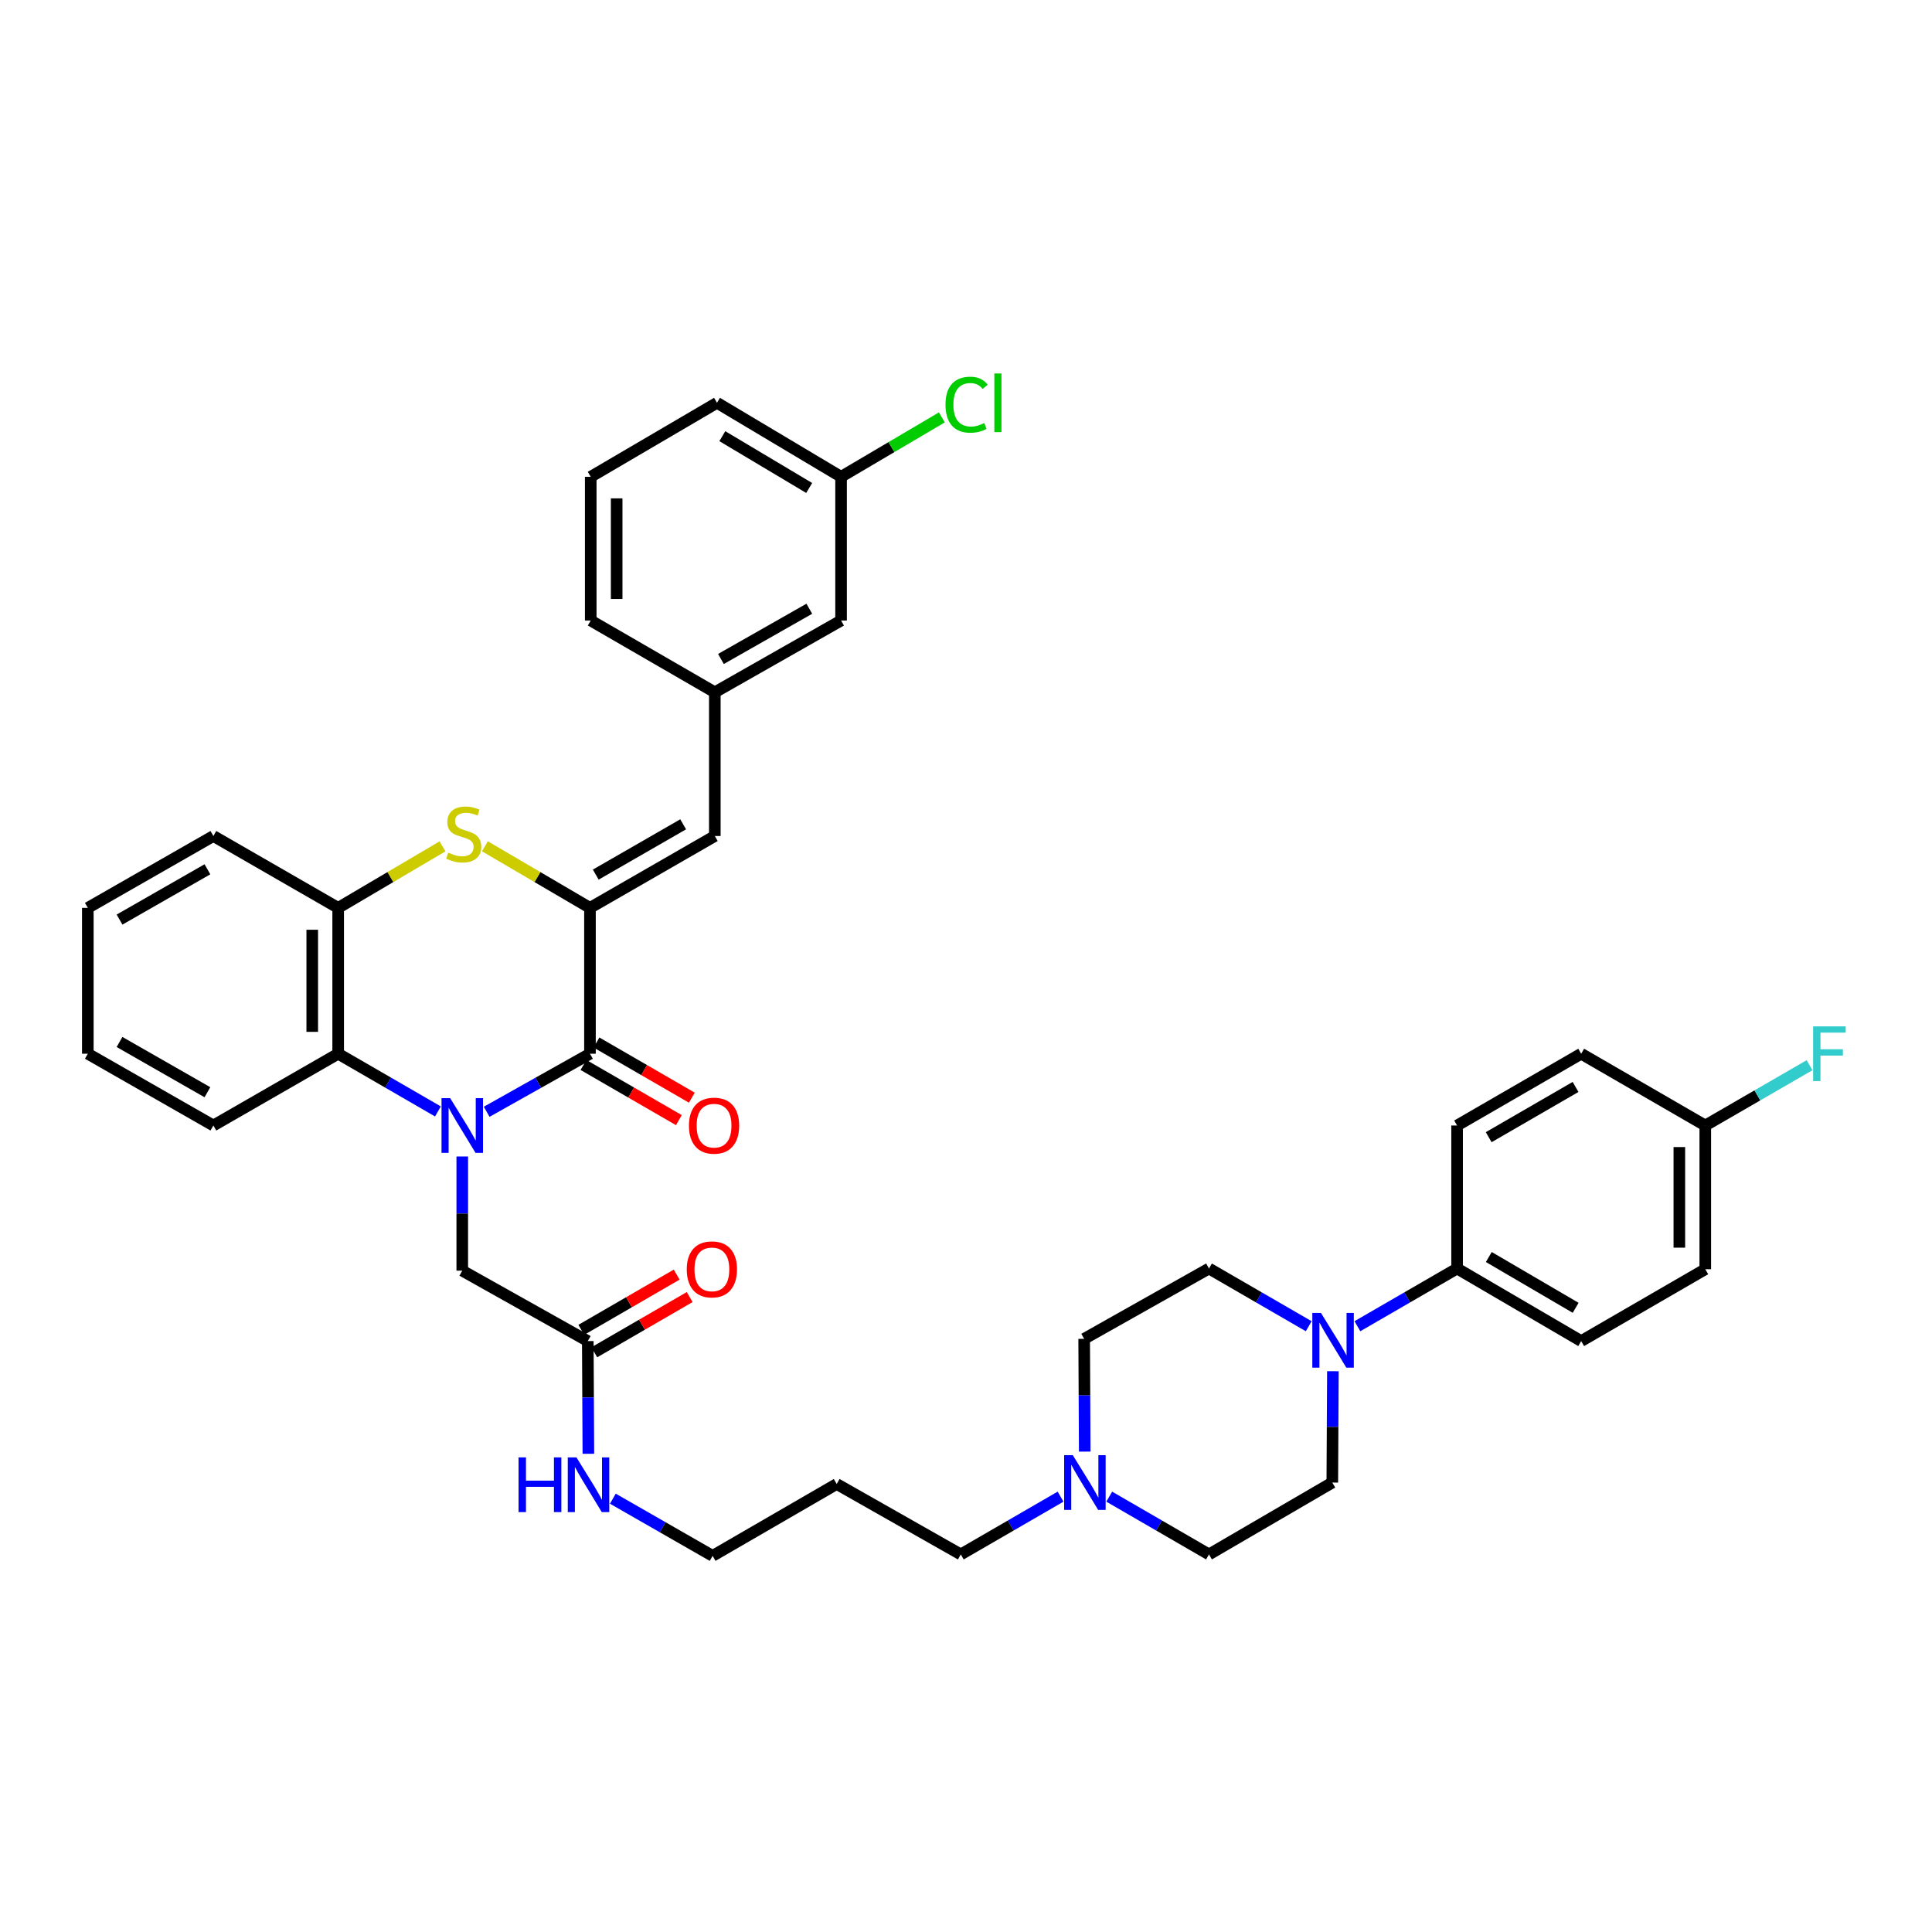 <?xml version='1.0' encoding='iso-8859-1'?>
<svg version='1.1' baseProfile='full'
              xmlns='http://www.w3.org/2000/svg'
                      xmlns:rdkit='http://www.rdkit.org/xml'
                      xmlns:xlink='http://www.w3.org/1999/xlink'
                  xml:space='preserve'
width='1000px' height='1000px' viewBox='0 0 1000 1000'>
<!-- END OF HEADER -->
<rect style='opacity:1.0;fill:#FFFFFF;stroke:none' width='1000' height='1000' x='0' y='0'> </rect>
<path class='bond-0' d='M 251.902,575.458 L 278.634,560.433' style='fill:none;fill-rule:evenodd;stroke:#0000FF;stroke-width:6px;stroke-linecap:butt;stroke-linejoin:miter;stroke-opacity:1' />
<path class='bond-0' d='M 278.634,560.433 L 305.367,545.408' style='fill:none;fill-rule:evenodd;stroke:#000000;stroke-width:6px;stroke-linecap:butt;stroke-linejoin:miter;stroke-opacity:1' />
<path class='bond-3' d='M 226.671,575.275 L 200.854,560.341' style='fill:none;fill-rule:evenodd;stroke:#0000FF;stroke-width:6px;stroke-linecap:butt;stroke-linejoin:miter;stroke-opacity:1' />
<path class='bond-3' d='M 200.854,560.341 L 175.038,545.408' style='fill:none;fill-rule:evenodd;stroke:#000000;stroke-width:6px;stroke-linecap:butt;stroke-linejoin:miter;stroke-opacity:1' />
<path class='bond-7' d='M 239.266,598.598 L 239.266,628.145' style='fill:none;fill-rule:evenodd;stroke:#0000FF;stroke-width:6px;stroke-linecap:butt;stroke-linejoin:miter;stroke-opacity:1' />
<path class='bond-7' d='M 239.266,628.145 L 239.266,657.691' style='fill:none;fill-rule:evenodd;stroke:#000000;stroke-width:6px;stroke-linecap:butt;stroke-linejoin:miter;stroke-opacity:1' />
<path class='bond-1' d='M 305.367,545.408 L 305.367,469.912' style='fill:none;fill-rule:evenodd;stroke:#000000;stroke-width:6px;stroke-linecap:butt;stroke-linejoin:miter;stroke-opacity:1' />
<path class='bond-11' d='M 302.006,551.218 L 326.693,565.497' style='fill:none;fill-rule:evenodd;stroke:#000000;stroke-width:6px;stroke-linecap:butt;stroke-linejoin:miter;stroke-opacity:1' />
<path class='bond-11' d='M 326.693,565.497 L 351.38,579.777' style='fill:none;fill-rule:evenodd;stroke:#FF0000;stroke-width:6px;stroke-linecap:butt;stroke-linejoin:miter;stroke-opacity:1' />
<path class='bond-11' d='M 308.727,539.599 L 333.414,553.878' style='fill:none;fill-rule:evenodd;stroke:#000000;stroke-width:6px;stroke-linecap:butt;stroke-linejoin:miter;stroke-opacity:1' />
<path class='bond-11' d='M 333.414,553.878 L 358.101,568.158' style='fill:none;fill-rule:evenodd;stroke:#FF0000;stroke-width:6px;stroke-linecap:butt;stroke-linejoin:miter;stroke-opacity:1' />
<path class='bond-6' d='M 305.367,469.912 L 369.99,432.716' style='fill:none;fill-rule:evenodd;stroke:#000000;stroke-width:6px;stroke-linecap:butt;stroke-linejoin:miter;stroke-opacity:1' />
<path class='bond-6' d='M 308.364,452.699 L 353.601,426.662' style='fill:none;fill-rule:evenodd;stroke:#000000;stroke-width:6px;stroke-linecap:butt;stroke-linejoin:miter;stroke-opacity:1' />
<path class='bond-38' d='M 305.367,469.912 L 278.176,453.974' style='fill:none;fill-rule:evenodd;stroke:#000000;stroke-width:6px;stroke-linecap:butt;stroke-linejoin:miter;stroke-opacity:1' />
<path class='bond-38' d='M 278.176,453.974 L 250.986,438.037' style='fill:none;fill-rule:evenodd;stroke:#CCCC00;stroke-width:6px;stroke-linecap:butt;stroke-linejoin:miter;stroke-opacity:1' />
<path class='bond-2' d='M 229.046,438.07 L 202.042,453.991' style='fill:none;fill-rule:evenodd;stroke:#CCCC00;stroke-width:6px;stroke-linecap:butt;stroke-linejoin:miter;stroke-opacity:1' />
<path class='bond-2' d='M 202.042,453.991 L 175.038,469.912' style='fill:none;fill-rule:evenodd;stroke:#000000;stroke-width:6px;stroke-linecap:butt;stroke-linejoin:miter;stroke-opacity:1' />
<path class='bond-4' d='M 175.038,545.408 L 175.038,469.912' style='fill:none;fill-rule:evenodd;stroke:#000000;stroke-width:6px;stroke-linecap:butt;stroke-linejoin:miter;stroke-opacity:1' />
<path class='bond-4' d='M 161.615,534.084 L 161.615,481.236' style='fill:none;fill-rule:evenodd;stroke:#000000;stroke-width:6px;stroke-linecap:butt;stroke-linejoin:miter;stroke-opacity:1' />
<path class='bond-29' d='M 175.038,545.408 L 110.444,582.56' style='fill:none;fill-rule:evenodd;stroke:#000000;stroke-width:6px;stroke-linecap:butt;stroke-linejoin:miter;stroke-opacity:1' />
<path class='bond-31' d='M 175.038,469.912 L 110.444,432.716' style='fill:none;fill-rule:evenodd;stroke:#000000;stroke-width:6px;stroke-linecap:butt;stroke-linejoin:miter;stroke-opacity:1' />
<path class='bond-5' d='M 689.906,709.74 L 689.752,738.555' style='fill:none;fill-rule:evenodd;stroke:#0000FF;stroke-width:6px;stroke-linecap:butt;stroke-linejoin:miter;stroke-opacity:1' />
<path class='bond-5' d='M 689.752,738.555 L 689.597,767.371' style='fill:none;fill-rule:evenodd;stroke:#000000;stroke-width:6px;stroke-linecap:butt;stroke-linejoin:miter;stroke-opacity:1' />
<path class='bond-10' d='M 702.587,686.449 L 728.389,671.514' style='fill:none;fill-rule:evenodd;stroke:#0000FF;stroke-width:6px;stroke-linecap:butt;stroke-linejoin:miter;stroke-opacity:1' />
<path class='bond-10' d='M 728.389,671.514 L 754.191,656.58' style='fill:none;fill-rule:evenodd;stroke:#000000;stroke-width:6px;stroke-linecap:butt;stroke-linejoin:miter;stroke-opacity:1' />
<path class='bond-41' d='M 677.397,686.451 L 651.584,671.515' style='fill:none;fill-rule:evenodd;stroke:#0000FF;stroke-width:6px;stroke-linecap:butt;stroke-linejoin:miter;stroke-opacity:1' />
<path class='bond-41' d='M 651.584,671.515 L 625.771,656.58' style='fill:none;fill-rule:evenodd;stroke:#000000;stroke-width:6px;stroke-linecap:butt;stroke-linejoin:miter;stroke-opacity:1' />
<path class='bond-12' d='M 369.99,432.716 L 369.99,358.33' style='fill:none;fill-rule:evenodd;stroke:#000000;stroke-width:6px;stroke-linecap:butt;stroke-linejoin:miter;stroke-opacity:1' />
<path class='bond-9' d='M 239.266,657.691 L 304.241,694.141' style='fill:none;fill-rule:evenodd;stroke:#000000;stroke-width:6px;stroke-linecap:butt;stroke-linejoin:miter;stroke-opacity:1' />
<path class='bond-8' d='M 548.947,774.664 L 523.123,789.615' style='fill:none;fill-rule:evenodd;stroke:#0000FF;stroke-width:6px;stroke-linecap:butt;stroke-linejoin:miter;stroke-opacity:1' />
<path class='bond-8' d='M 523.123,789.615 L 497.299,804.567' style='fill:none;fill-rule:evenodd;stroke:#000000;stroke-width:6px;stroke-linecap:butt;stroke-linejoin:miter;stroke-opacity:1' />
<path class='bond-18' d='M 561.461,751.351 L 561.311,722.168' style='fill:none;fill-rule:evenodd;stroke:#0000FF;stroke-width:6px;stroke-linecap:butt;stroke-linejoin:miter;stroke-opacity:1' />
<path class='bond-18' d='M 561.311,722.168 L 561.162,692.986' style='fill:none;fill-rule:evenodd;stroke:#000000;stroke-width:6px;stroke-linecap:butt;stroke-linejoin:miter;stroke-opacity:1' />
<path class='bond-19' d='M 574.138,774.665 L 599.955,789.616' style='fill:none;fill-rule:evenodd;stroke:#0000FF;stroke-width:6px;stroke-linecap:butt;stroke-linejoin:miter;stroke-opacity:1' />
<path class='bond-19' d='M 599.955,789.616 L 625.771,804.567' style='fill:none;fill-rule:evenodd;stroke:#000000;stroke-width:6px;stroke-linecap:butt;stroke-linejoin:miter;stroke-opacity:1' />
<path class='bond-15' d='M 307.604,699.949 L 332.29,685.653' style='fill:none;fill-rule:evenodd;stroke:#000000;stroke-width:6px;stroke-linecap:butt;stroke-linejoin:miter;stroke-opacity:1' />
<path class='bond-15' d='M 332.29,685.653 L 356.977,671.356' style='fill:none;fill-rule:evenodd;stroke:#FF0000;stroke-width:6px;stroke-linecap:butt;stroke-linejoin:miter;stroke-opacity:1' />
<path class='bond-15' d='M 300.877,688.334 L 325.564,674.037' style='fill:none;fill-rule:evenodd;stroke:#000000;stroke-width:6px;stroke-linecap:butt;stroke-linejoin:miter;stroke-opacity:1' />
<path class='bond-15' d='M 325.564,674.037 L 350.25,659.741' style='fill:none;fill-rule:evenodd;stroke:#FF0000;stroke-width:6px;stroke-linecap:butt;stroke-linejoin:miter;stroke-opacity:1' />
<path class='bond-20' d='M 304.241,694.141 L 304.39,723.31' style='fill:none;fill-rule:evenodd;stroke:#000000;stroke-width:6px;stroke-linecap:butt;stroke-linejoin:miter;stroke-opacity:1' />
<path class='bond-20' d='M 304.39,723.31 L 304.539,752.478' style='fill:none;fill-rule:evenodd;stroke:#0000FF;stroke-width:6px;stroke-linecap:butt;stroke-linejoin:miter;stroke-opacity:1' />
<path class='bond-16' d='M 754.191,656.58 L 818.419,694.141' style='fill:none;fill-rule:evenodd;stroke:#000000;stroke-width:6px;stroke-linecap:butt;stroke-linejoin:miter;stroke-opacity:1' />
<path class='bond-16' d='M 770.601,650.627 L 815.561,676.92' style='fill:none;fill-rule:evenodd;stroke:#000000;stroke-width:6px;stroke-linecap:butt;stroke-linejoin:miter;stroke-opacity:1' />
<path class='bond-17' d='M 754.191,656.58 L 754.191,582.56' style='fill:none;fill-rule:evenodd;stroke:#000000;stroke-width:6px;stroke-linecap:butt;stroke-linejoin:miter;stroke-opacity:1' />
<path class='bond-21' d='M 369.99,358.33 L 435.337,321.179' style='fill:none;fill-rule:evenodd;stroke:#000000;stroke-width:6px;stroke-linecap:butt;stroke-linejoin:miter;stroke-opacity:1' />
<path class='bond-21' d='M 373.158,341.089 L 418.901,315.083' style='fill:none;fill-rule:evenodd;stroke:#000000;stroke-width:6px;stroke-linecap:butt;stroke-linejoin:miter;stroke-opacity:1' />
<path class='bond-34' d='M 369.99,358.33 L 305.762,321.179' style='fill:none;fill-rule:evenodd;stroke:#000000;stroke-width:6px;stroke-linecap:butt;stroke-linejoin:miter;stroke-opacity:1' />
<path class='bond-13' d='M 625.771,656.58 L 561.162,692.986' style='fill:none;fill-rule:evenodd;stroke:#000000;stroke-width:6px;stroke-linecap:butt;stroke-linejoin:miter;stroke-opacity:1' />
<path class='bond-14' d='M 689.597,767.371 L 625.771,804.567' style='fill:none;fill-rule:evenodd;stroke:#000000;stroke-width:6px;stroke-linecap:butt;stroke-linejoin:miter;stroke-opacity:1' />
<path class='bond-25' d='M 818.419,694.141 L 882.648,656.945' style='fill:none;fill-rule:evenodd;stroke:#000000;stroke-width:6px;stroke-linecap:butt;stroke-linejoin:miter;stroke-opacity:1' />
<path class='bond-24' d='M 754.191,582.56 L 818.419,545.408' style='fill:none;fill-rule:evenodd;stroke:#000000;stroke-width:6px;stroke-linecap:butt;stroke-linejoin:miter;stroke-opacity:1' />
<path class='bond-24' d='M 770.546,588.606 L 815.506,562.6' style='fill:none;fill-rule:evenodd;stroke:#000000;stroke-width:6px;stroke-linecap:butt;stroke-linejoin:miter;stroke-opacity:1' />
<path class='bond-33' d='M 317.212,775.714 L 343.03,790.513' style='fill:none;fill-rule:evenodd;stroke:#0000FF;stroke-width:6px;stroke-linecap:butt;stroke-linejoin:miter;stroke-opacity:1' />
<path class='bond-33' d='M 343.03,790.513 L 368.849,805.313' style='fill:none;fill-rule:evenodd;stroke:#000000;stroke-width:6px;stroke-linecap:butt;stroke-linejoin:miter;stroke-opacity:1' />
<path class='bond-23' d='M 435.337,321.179 L 435.337,246.794' style='fill:none;fill-rule:evenodd;stroke:#000000;stroke-width:6px;stroke-linecap:butt;stroke-linejoin:miter;stroke-opacity:1' />
<path class='bond-22' d='M 882.648,582.56 L 818.419,545.408' style='fill:none;fill-rule:evenodd;stroke:#000000;stroke-width:6px;stroke-linecap:butt;stroke-linejoin:miter;stroke-opacity:1' />
<path class='bond-26' d='M 882.648,582.56 L 909.632,566.955' style='fill:none;fill-rule:evenodd;stroke:#000000;stroke-width:6px;stroke-linecap:butt;stroke-linejoin:miter;stroke-opacity:1' />
<path class='bond-26' d='M 909.632,566.955 L 936.616,551.35' style='fill:none;fill-rule:evenodd;stroke:#33CCCC;stroke-width:6px;stroke-linecap:butt;stroke-linejoin:miter;stroke-opacity:1' />
<path class='bond-42' d='M 882.648,582.56 L 882.648,656.945' style='fill:none;fill-rule:evenodd;stroke:#000000;stroke-width:6px;stroke-linecap:butt;stroke-linejoin:miter;stroke-opacity:1' />
<path class='bond-42' d='M 869.225,593.718 L 869.225,645.787' style='fill:none;fill-rule:evenodd;stroke:#000000;stroke-width:6px;stroke-linecap:butt;stroke-linejoin:miter;stroke-opacity:1' />
<path class='bond-27' d='M 435.337,246.794 L 461.422,231.415' style='fill:none;fill-rule:evenodd;stroke:#000000;stroke-width:6px;stroke-linecap:butt;stroke-linejoin:miter;stroke-opacity:1' />
<path class='bond-27' d='M 461.422,231.415 L 487.506,216.036' style='fill:none;fill-rule:evenodd;stroke:#00CC00;stroke-width:6px;stroke-linecap:butt;stroke-linejoin:miter;stroke-opacity:1' />
<path class='bond-40' d='M 435.337,246.794 L 371.116,208.486' style='fill:none;fill-rule:evenodd;stroke:#000000;stroke-width:6px;stroke-linecap:butt;stroke-linejoin:miter;stroke-opacity:1' />
<path class='bond-40' d='M 418.828,252.575 L 373.873,225.76' style='fill:none;fill-rule:evenodd;stroke:#000000;stroke-width:6px;stroke-linecap:butt;stroke-linejoin:miter;stroke-opacity:1' />
<path class='bond-28' d='M 497.299,804.567 L 433.07,768.117' style='fill:none;fill-rule:evenodd;stroke:#000000;stroke-width:6px;stroke-linecap:butt;stroke-linejoin:miter;stroke-opacity:1' />
<path class='bond-36' d='M 110.444,582.56 L 45.455,545.408' style='fill:none;fill-rule:evenodd;stroke:#000000;stroke-width:6px;stroke-linecap:butt;stroke-linejoin:miter;stroke-opacity:1' />
<path class='bond-36' d='M 107.357,565.334 L 61.865,539.328' style='fill:none;fill-rule:evenodd;stroke:#000000;stroke-width:6px;stroke-linecap:butt;stroke-linejoin:miter;stroke-opacity:1' />
<path class='bond-30' d='M 433.07,768.117 L 368.849,805.313' style='fill:none;fill-rule:evenodd;stroke:#000000;stroke-width:6px;stroke-linecap:butt;stroke-linejoin:miter;stroke-opacity:1' />
<path class='bond-39' d='M 110.444,432.716 L 45.455,469.912' style='fill:none;fill-rule:evenodd;stroke:#000000;stroke-width:6px;stroke-linecap:butt;stroke-linejoin:miter;stroke-opacity:1' />
<path class='bond-39' d='M 107.363,449.945 L 61.871,475.982' style='fill:none;fill-rule:evenodd;stroke:#000000;stroke-width:6px;stroke-linecap:butt;stroke-linejoin:miter;stroke-opacity:1' />
<path class='bond-32' d='M 305.762,246.794 L 305.762,321.179' style='fill:none;fill-rule:evenodd;stroke:#000000;stroke-width:6px;stroke-linecap:butt;stroke-linejoin:miter;stroke-opacity:1' />
<path class='bond-32' d='M 319.185,257.951 L 319.185,310.021' style='fill:none;fill-rule:evenodd;stroke:#000000;stroke-width:6px;stroke-linecap:butt;stroke-linejoin:miter;stroke-opacity:1' />
<path class='bond-35' d='M 305.762,246.794 L 371.116,208.486' style='fill:none;fill-rule:evenodd;stroke:#000000;stroke-width:6px;stroke-linecap:butt;stroke-linejoin:miter;stroke-opacity:1' />
<path class='bond-37' d='M 45.455,545.408 L 45.455,469.912' style='fill:none;fill-rule:evenodd;stroke:#000000;stroke-width:6px;stroke-linecap:butt;stroke-linejoin:miter;stroke-opacity:1' />
<path  class='atom-0' d='M 233.006 568.4
L 242.286 583.4
Q 243.206 584.88, 244.686 587.56
Q 246.166 590.24, 246.246 590.4
L 246.246 568.4
L 250.006 568.4
L 250.006 596.72
L 246.126 596.72
L 236.166 580.32
Q 235.006 578.4, 233.766 576.2
Q 232.566 574, 232.206 573.32
L 232.206 596.72
L 228.526 596.72
L 228.526 568.4
L 233.006 568.4
' fill='#0000FF'/>
<path  class='atom-3' d='M 232.012 441.325
Q 232.332 441.445, 233.652 442.005
Q 234.972 442.565, 236.412 442.925
Q 237.892 443.245, 239.332 443.245
Q 242.012 443.245, 243.572 441.965
Q 245.132 440.645, 245.132 438.365
Q 245.132 436.805, 244.332 435.845
Q 243.572 434.885, 242.372 434.365
Q 241.172 433.845, 239.172 433.245
Q 236.652 432.485, 235.132 431.765
Q 233.652 431.045, 232.572 429.525
Q 231.532 428.005, 231.532 425.445
Q 231.532 421.885, 233.932 419.685
Q 236.372 417.485, 241.172 417.485
Q 244.452 417.485, 248.172 419.045
L 247.252 422.125
Q 243.852 420.725, 241.292 420.725
Q 238.532 420.725, 237.012 421.885
Q 235.492 423.005, 235.532 424.965
Q 235.532 426.485, 236.292 427.405
Q 237.092 428.325, 238.212 428.845
Q 239.372 429.365, 241.292 429.965
Q 243.852 430.765, 245.372 431.565
Q 246.892 432.365, 247.972 434.005
Q 249.092 435.605, 249.092 438.365
Q 249.092 442.285, 246.452 444.405
Q 243.852 446.485, 239.492 446.485
Q 236.972 446.485, 235.052 445.925
Q 233.172 445.405, 230.932 444.485
L 232.012 441.325
' fill='#CCCC00'/>
<path  class='atom-6' d='M 683.732 679.579
L 693.012 694.579
Q 693.932 696.059, 695.412 698.739
Q 696.892 701.419, 696.972 701.579
L 696.972 679.579
L 700.732 679.579
L 700.732 707.899
L 696.852 707.899
L 686.892 691.499
Q 685.732 689.579, 684.492 687.379
Q 683.292 685.179, 682.932 684.499
L 682.932 707.899
L 679.252 707.899
L 679.252 679.579
L 683.732 679.579
' fill='#0000FF'/>
<path  class='atom-9' d='M 555.282 753.211
L 564.562 768.211
Q 565.482 769.691, 566.962 772.371
Q 568.442 775.051, 568.522 775.211
L 568.522 753.211
L 572.282 753.211
L 572.282 781.531
L 568.402 781.531
L 558.442 765.131
Q 557.282 763.211, 556.042 761.011
Q 554.842 758.811, 554.482 758.131
L 554.482 781.531
L 550.802 781.531
L 550.802 753.211
L 555.282 753.211
' fill='#0000FF'/>
<path  class='atom-12' d='M 356.595 582.64
Q 356.595 575.84, 359.955 572.04
Q 363.315 568.24, 369.595 568.24
Q 375.875 568.24, 379.235 572.04
Q 382.595 575.84, 382.595 582.64
Q 382.595 589.52, 379.195 593.44
Q 375.795 597.32, 369.595 597.32
Q 363.355 597.32, 359.955 593.44
Q 356.595 589.56, 356.595 582.64
M 369.595 594.12
Q 373.915 594.12, 376.235 591.24
Q 378.595 588.32, 378.595 582.64
Q 378.595 577.08, 376.235 574.28
Q 373.915 571.44, 369.595 571.44
Q 365.275 571.44, 362.915 574.24
Q 360.595 577.04, 360.595 582.64
Q 360.595 588.36, 362.915 591.24
Q 365.275 594.12, 369.595 594.12
' fill='#FF0000'/>
<path  class='atom-16' d='M 355.469 657.025
Q 355.469 650.225, 358.829 646.425
Q 362.189 642.625, 368.469 642.625
Q 374.749 642.625, 378.109 646.425
Q 381.469 650.225, 381.469 657.025
Q 381.469 663.905, 378.069 667.825
Q 374.669 671.705, 368.469 671.705
Q 362.229 671.705, 358.829 667.825
Q 355.469 663.945, 355.469 657.025
M 368.469 668.505
Q 372.789 668.505, 375.109 665.625
Q 377.469 662.705, 377.469 657.025
Q 377.469 651.465, 375.109 648.665
Q 372.789 645.825, 368.469 645.825
Q 364.149 645.825, 361.789 648.625
Q 359.469 651.425, 359.469 657.025
Q 359.469 662.745, 361.789 665.625
Q 364.149 668.505, 368.469 668.505
' fill='#FF0000'/>
<path  class='atom-21' d='M 268.401 754.337
L 272.241 754.337
L 272.241 766.377
L 286.721 766.377
L 286.721 754.337
L 290.561 754.337
L 290.561 782.657
L 286.721 782.657
L 286.721 769.577
L 272.241 769.577
L 272.241 782.657
L 268.401 782.657
L 268.401 754.337
' fill='#0000FF'/>
<path  class='atom-21' d='M 298.361 754.337
L 307.641 769.337
Q 308.561 770.817, 310.041 773.497
Q 311.521 776.177, 311.601 776.337
L 311.601 754.337
L 315.361 754.337
L 315.361 782.657
L 311.481 782.657
L 301.521 766.257
Q 300.361 764.337, 299.121 762.137
Q 297.921 759.937, 297.561 759.257
L 297.561 782.657
L 293.881 782.657
L 293.881 754.337
L 298.361 754.337
' fill='#0000FF'/>
<path  class='atom-27' d='M 938.471 531.248
L 955.311 531.248
L 955.311 534.488
L 942.271 534.488
L 942.271 543.088
L 953.871 543.088
L 953.871 546.368
L 942.271 546.368
L 942.271 559.568
L 938.471 559.568
L 938.471 531.248
' fill='#33CCCC'/>
<path  class='atom-28' d='M 489.392 209.466
Q 489.392 202.426, 492.672 198.746
Q 495.992 195.026, 502.272 195.026
Q 508.112 195.026, 511.232 199.146
L 508.592 201.306
Q 506.312 198.306, 502.272 198.306
Q 497.992 198.306, 495.712 201.186
Q 493.472 204.026, 493.472 209.466
Q 493.472 215.066, 495.792 217.946
Q 498.152 220.826, 502.712 220.826
Q 505.832 220.826, 509.472 218.946
L 510.592 221.946
Q 509.112 222.906, 506.872 223.466
Q 504.632 224.026, 502.152 224.026
Q 495.992 224.026, 492.672 220.266
Q 489.392 216.506, 489.392 209.466
' fill='#00CC00'/>
<path  class='atom-28' d='M 514.672 193.306
L 518.352 193.306
L 518.352 223.666
L 514.672 223.666
L 514.672 193.306
' fill='#00CC00'/>
</svg>
